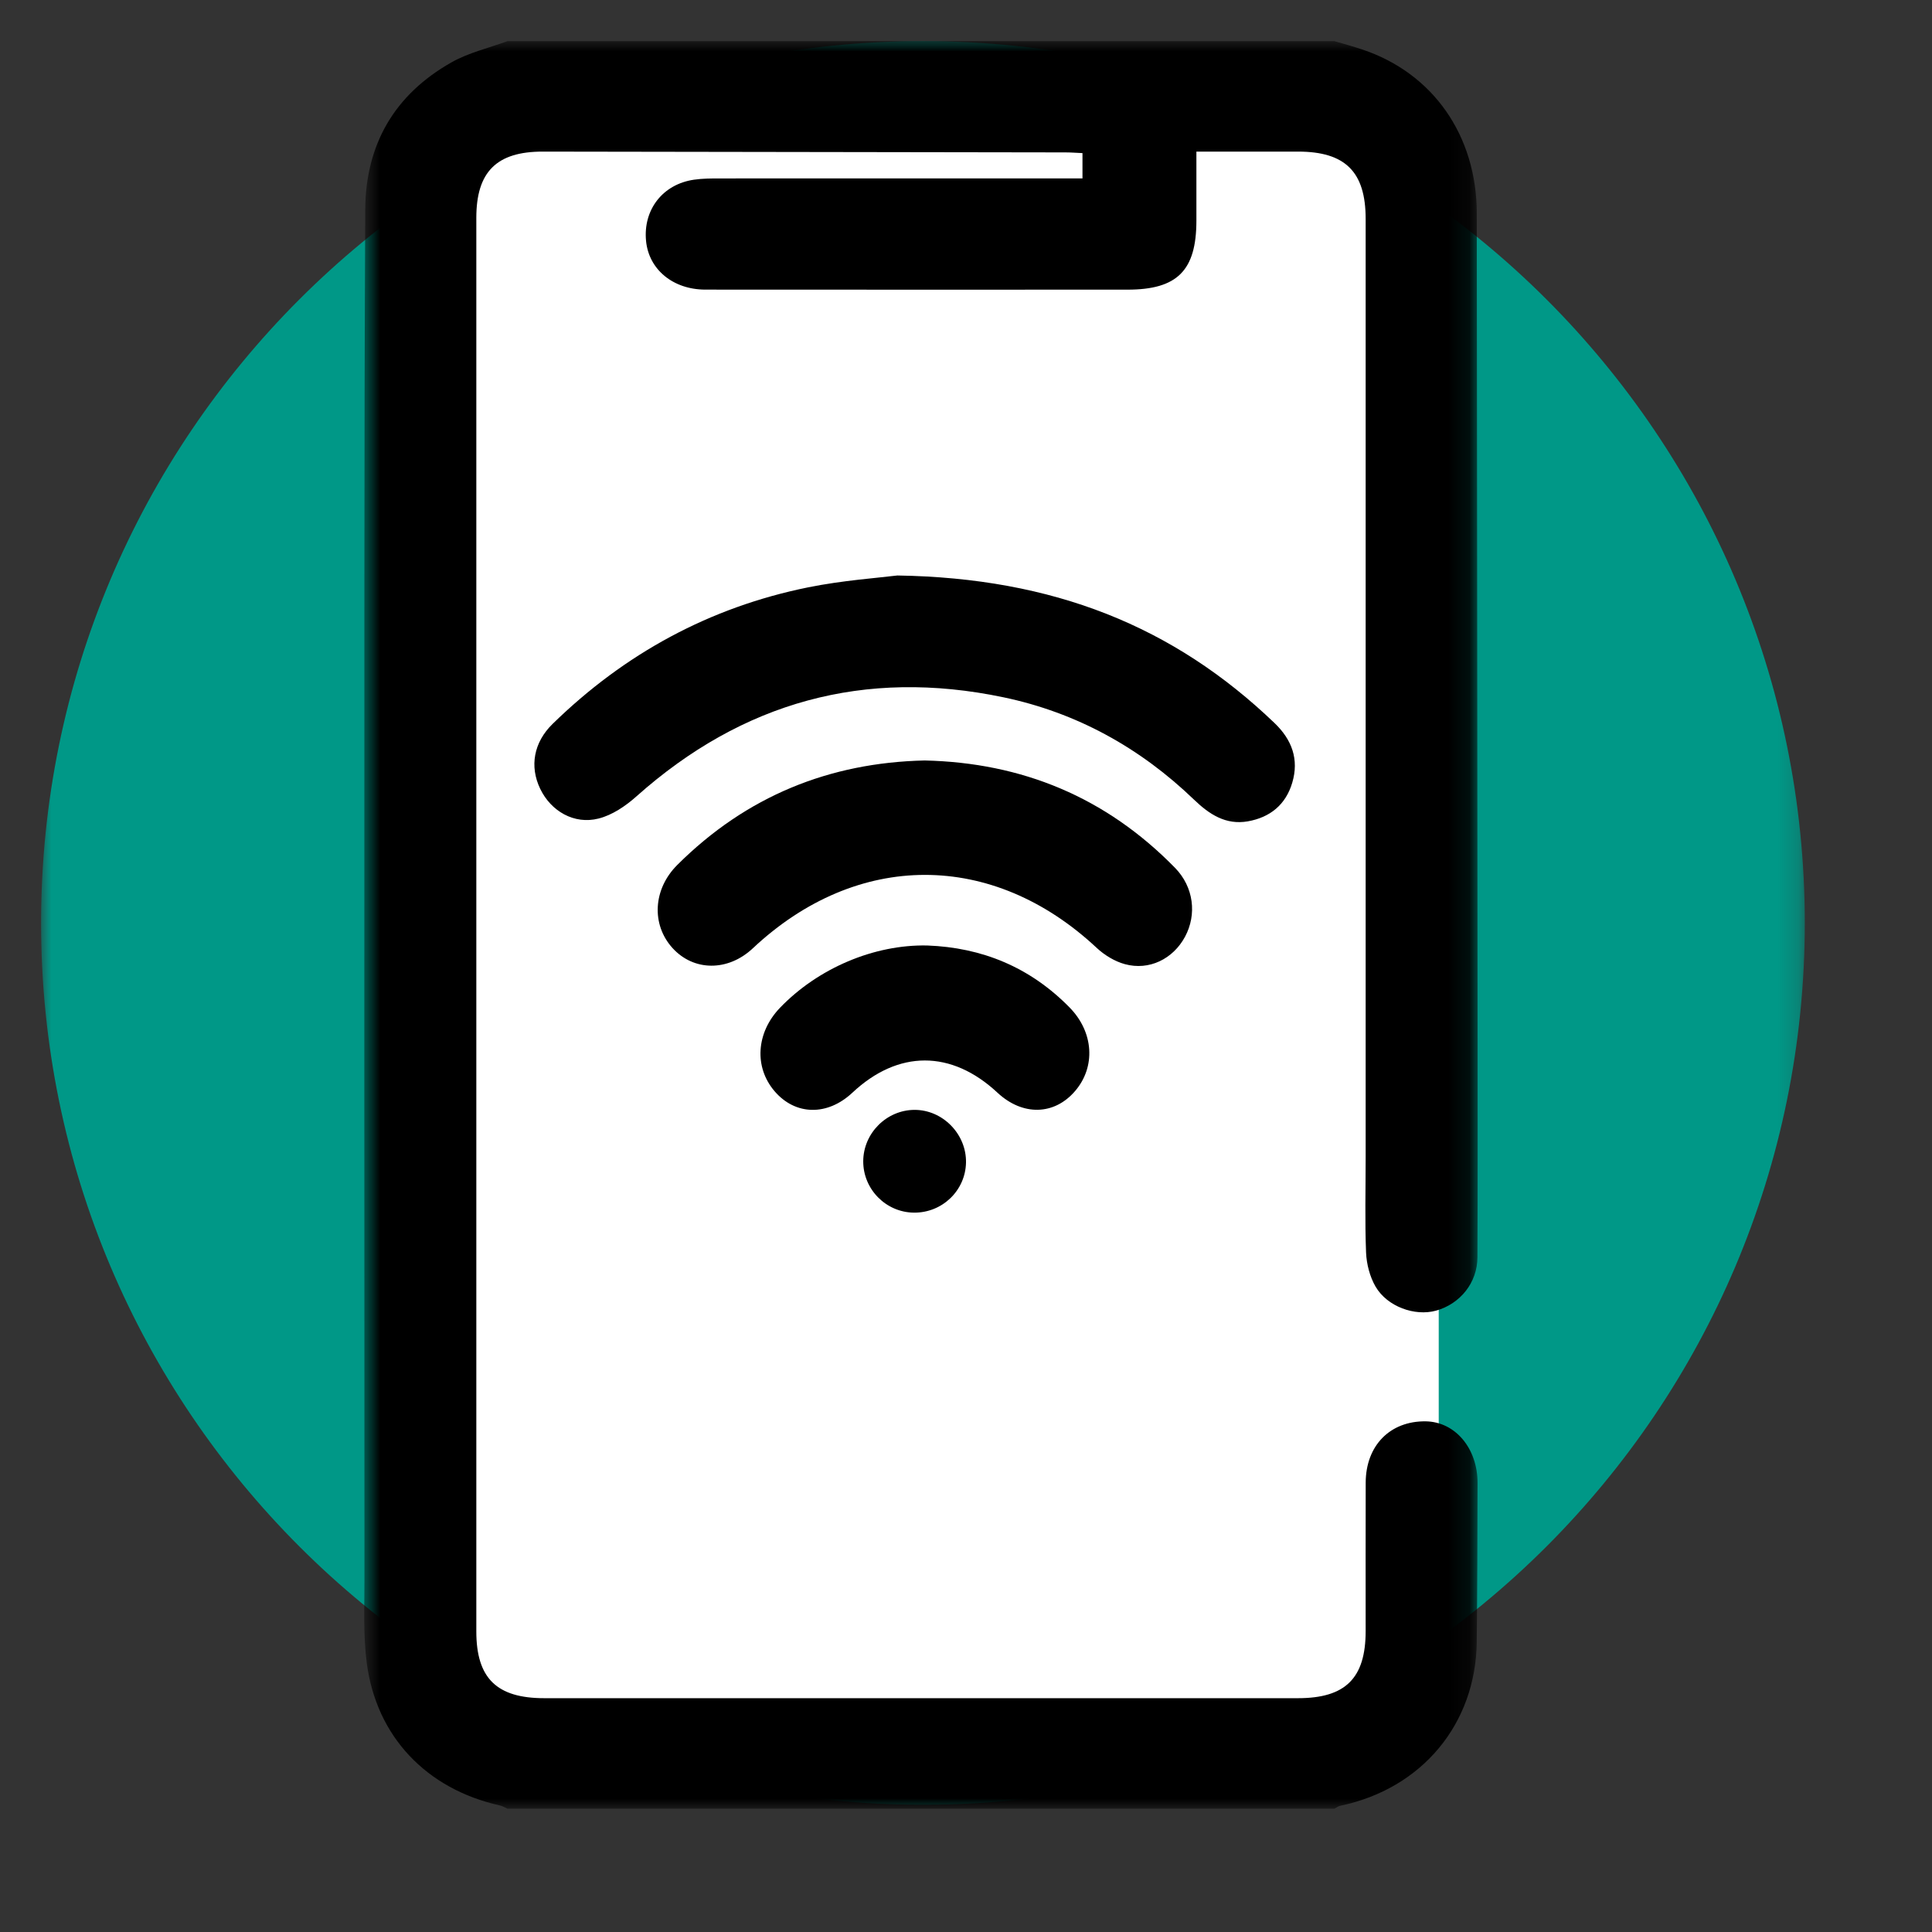 <?xml version="1.0" encoding="UTF-8"?>
<svg width="94px" height="94px" viewBox="0 0 94 94" version="1.1" xmlns="http://www.w3.org/2000/svg" xmlns:xlink="http://www.w3.org/1999/xlink">
    <rect x="0" y="0" width="94" height="94" fill="#333333" stroke="none"/>
    <!-- Generator: Sketch 52.6 (67491) - http://www.bohemiancoding.com/sketch -->
    <title>Ico-internet-gratuito</title>
    <desc>Created with Sketch.</desc>
    <defs>
        <polygon id="path-1" points="0 0.001 85.81 0.001 85.81 85.81 0 85.81"></polygon>
        <polygon id="path-3" points="0.72 0.001 54.895 0.001 54.895 86 0.72 86"></polygon>
    </defs>
    <g id="Page-1" stroke="none" stroke-width="1" fill="none" fill-rule="evenodd">
        <g id="INICIO-PROGRAMA-CONECTA" transform="translate(-149, -506)">
            <g id="¿QUÉ-ES?" transform="translate(57, 383)">
                <g id="Ico-internet-gratuito" transform="translate(94, 125)">
                    <g id="Group-17">
                        <g id="Group-3">
                            <mask id="mask-2" fill="white">
                                <use xlink:href="#path-1"></use>
                            </mask>
                            <g id="Clip-2"></g>
                            <path d="M85.811,42.905 C85.811,66.601 66.601,85.81 42.906,85.81 C19.209,85.81 -0.001,66.601 -0.001,42.905 C-0.001,19.208 19.209,0.001 42.906,0.001 C66.601,0.001 85.811,19.208 85.811,42.905" id="Fill-1" fill="#009887" mask="url(#mask-2)"></path>
                        </g>
                        <path d="M64.357,83 L23.643,83 C21.639,83 20,81.34 20,79.312 L20,5.688 C20,3.66 21.639,2 23.643,2 L64.357,2 C66.361,2 68,3.66 68,5.688 L68,79.312 C68,81.34 66.361,83 64.357,83" id="Fill-4" fill="#FFFFFF"></path>
                        <g id="Group-8" transform="translate(15, 0)">
                            <mask id="mask-4" fill="white">
                                <use xlink:href="#path-3"></use>
                            </mask>
                            <g id="Clip-7"></g>
                            <path d="M47.922,0.001 C48.374,0.133 48.829,0.257 49.274,0.406 C52.713,1.551 54.846,4.588 54.852,8.37 C54.868,21.75 54.881,35.128 54.892,48.508 C54.893,52.063 54.901,55.618 54.884,59.172 C54.881,60.407 54.046,61.441 52.867,61.769 C51.842,62.053 50.497,61.577 49.927,60.599 C49.647,60.117 49.489,59.504 49.465,58.941 C49.404,57.404 49.445,55.865 49.445,54.324 L49.445,8.642 C49.443,6.36 48.453,5.376 46.156,5.376 C44.553,5.374 42.949,5.376 41.21,5.376 L41.21,8.737 C41.208,11.165 40.281,12.093 37.853,12.093 C31.009,12.095 24.164,12.096 17.319,12.091 C15.742,12.089 14.566,11.109 14.433,9.721 C14.286,8.203 15.245,6.963 16.765,6.743 C17.18,6.682 17.608,6.682 18.029,6.682 C23.577,6.68 29.128,6.68 34.676,6.68 L35.667,6.68 L35.667,5.449 C35.395,5.439 35.122,5.415 34.849,5.415 C26.37,5.401 17.892,5.387 9.416,5.376 C7.163,5.372 6.175,6.358 6.175,8.599 C6.173,31.525 6.173,54.45 6.175,77.376 C6.175,79.651 7.165,80.624 9.479,80.624 C21.702,80.626 33.928,80.626 46.154,80.624 C48.464,80.624 49.443,79.653 49.445,77.363 C49.445,74.955 49.44,72.547 49.447,70.139 C49.452,68.333 50.632,67.133 52.364,67.154 C53.799,67.174 54.893,68.464 54.89,70.157 C54.884,72.734 54.877,75.306 54.85,77.883 C54.809,81.88 52.177,85.03 48.211,85.858 C48.11,85.879 48.02,85.953 47.922,86.001 L7.694,86.001 C7.572,85.947 7.454,85.874 7.322,85.843 C3.747,85.046 1.3,82.482 0.841,78.886 C0.671,77.562 0.731,76.204 0.731,74.862 C0.723,58.687 0.722,42.512 0.727,26.333 C0.729,20.29 0.74,14.245 0.77,8.2 C0.787,5.028 2.196,2.599 4.969,1.033 C5.805,0.56 6.782,0.336 7.694,0.001 L47.922,0.001 Z" id="Fill-6" fill="#000000" mask="url(#mask-4)"></path>
                        </g>
                        <path d="M41.66,26 C49.257,26.119 55.107,28.476 60.013,33.181 C60.858,33.99 61.21,34.946 60.874,36.08 C60.559,37.15 59.795,37.771 58.711,37.962 C57.638,38.149 56.836,37.62 56.097,36.909 C53.467,34.379 50.38,32.67 46.812,31.924 C40.065,30.514 34.122,32.153 28.964,36.748 C28.439,37.217 27.788,37.658 27.125,37.825 C25.933,38.129 24.806,37.465 24.284,36.381 C23.756,35.284 23.968,34.118 24.887,33.221 C28.389,29.801 32.525,27.549 37.313,26.578 C39.006,26.236 40.746,26.115 41.66,26" id="Fill-9" fill="#000000"></path>
                        <path d="M42.99,35 C47.719,35.108 51.804,36.78 55.171,40.225 C56.081,41.157 56.241,42.493 55.654,43.581 C55.072,44.659 53.91,45.234 52.729,44.91 C52.238,44.776 51.743,44.475 51.364,44.123 C46.296,39.38 39.697,39.378 34.624,44.143 C33.417,45.273 31.749,45.264 30.716,44.121 C29.686,42.979 29.77,41.264 30.952,40.084 C34.315,36.732 38.361,35.104 42.99,35" id="Fill-11" fill="#000000"></path>
                        <path d="M43.114,44.002 C45.766,44.101 48.104,45.044 50.044,47.022 C51.216,48.221 51.317,49.902 50.312,51.079 C49.296,52.27 47.753,52.304 46.528,51.161 C44.288,49.075 41.7,49.075 39.471,51.165 C38.256,52.304 36.699,52.276 35.686,51.092 C34.682,49.919 34.79,48.244 35.946,47.037 C37.802,45.104 40.534,43.948 43.114,44.002" id="Fill-13" fill="#000000"></path>
                        <path d="M42.465,57 C41.101,56.986 39.993,55.859 40,54.494 C40.008,53.133 41.136,52.005 42.495,52 C43.87,51.997 45.026,53.181 45,54.564 C44.973,55.927 43.842,57.015 42.465,57" id="Fill-15" fill="#000000"></path>
                    </g>
                </g>
            </g>
        </g>
    </g>
</svg>